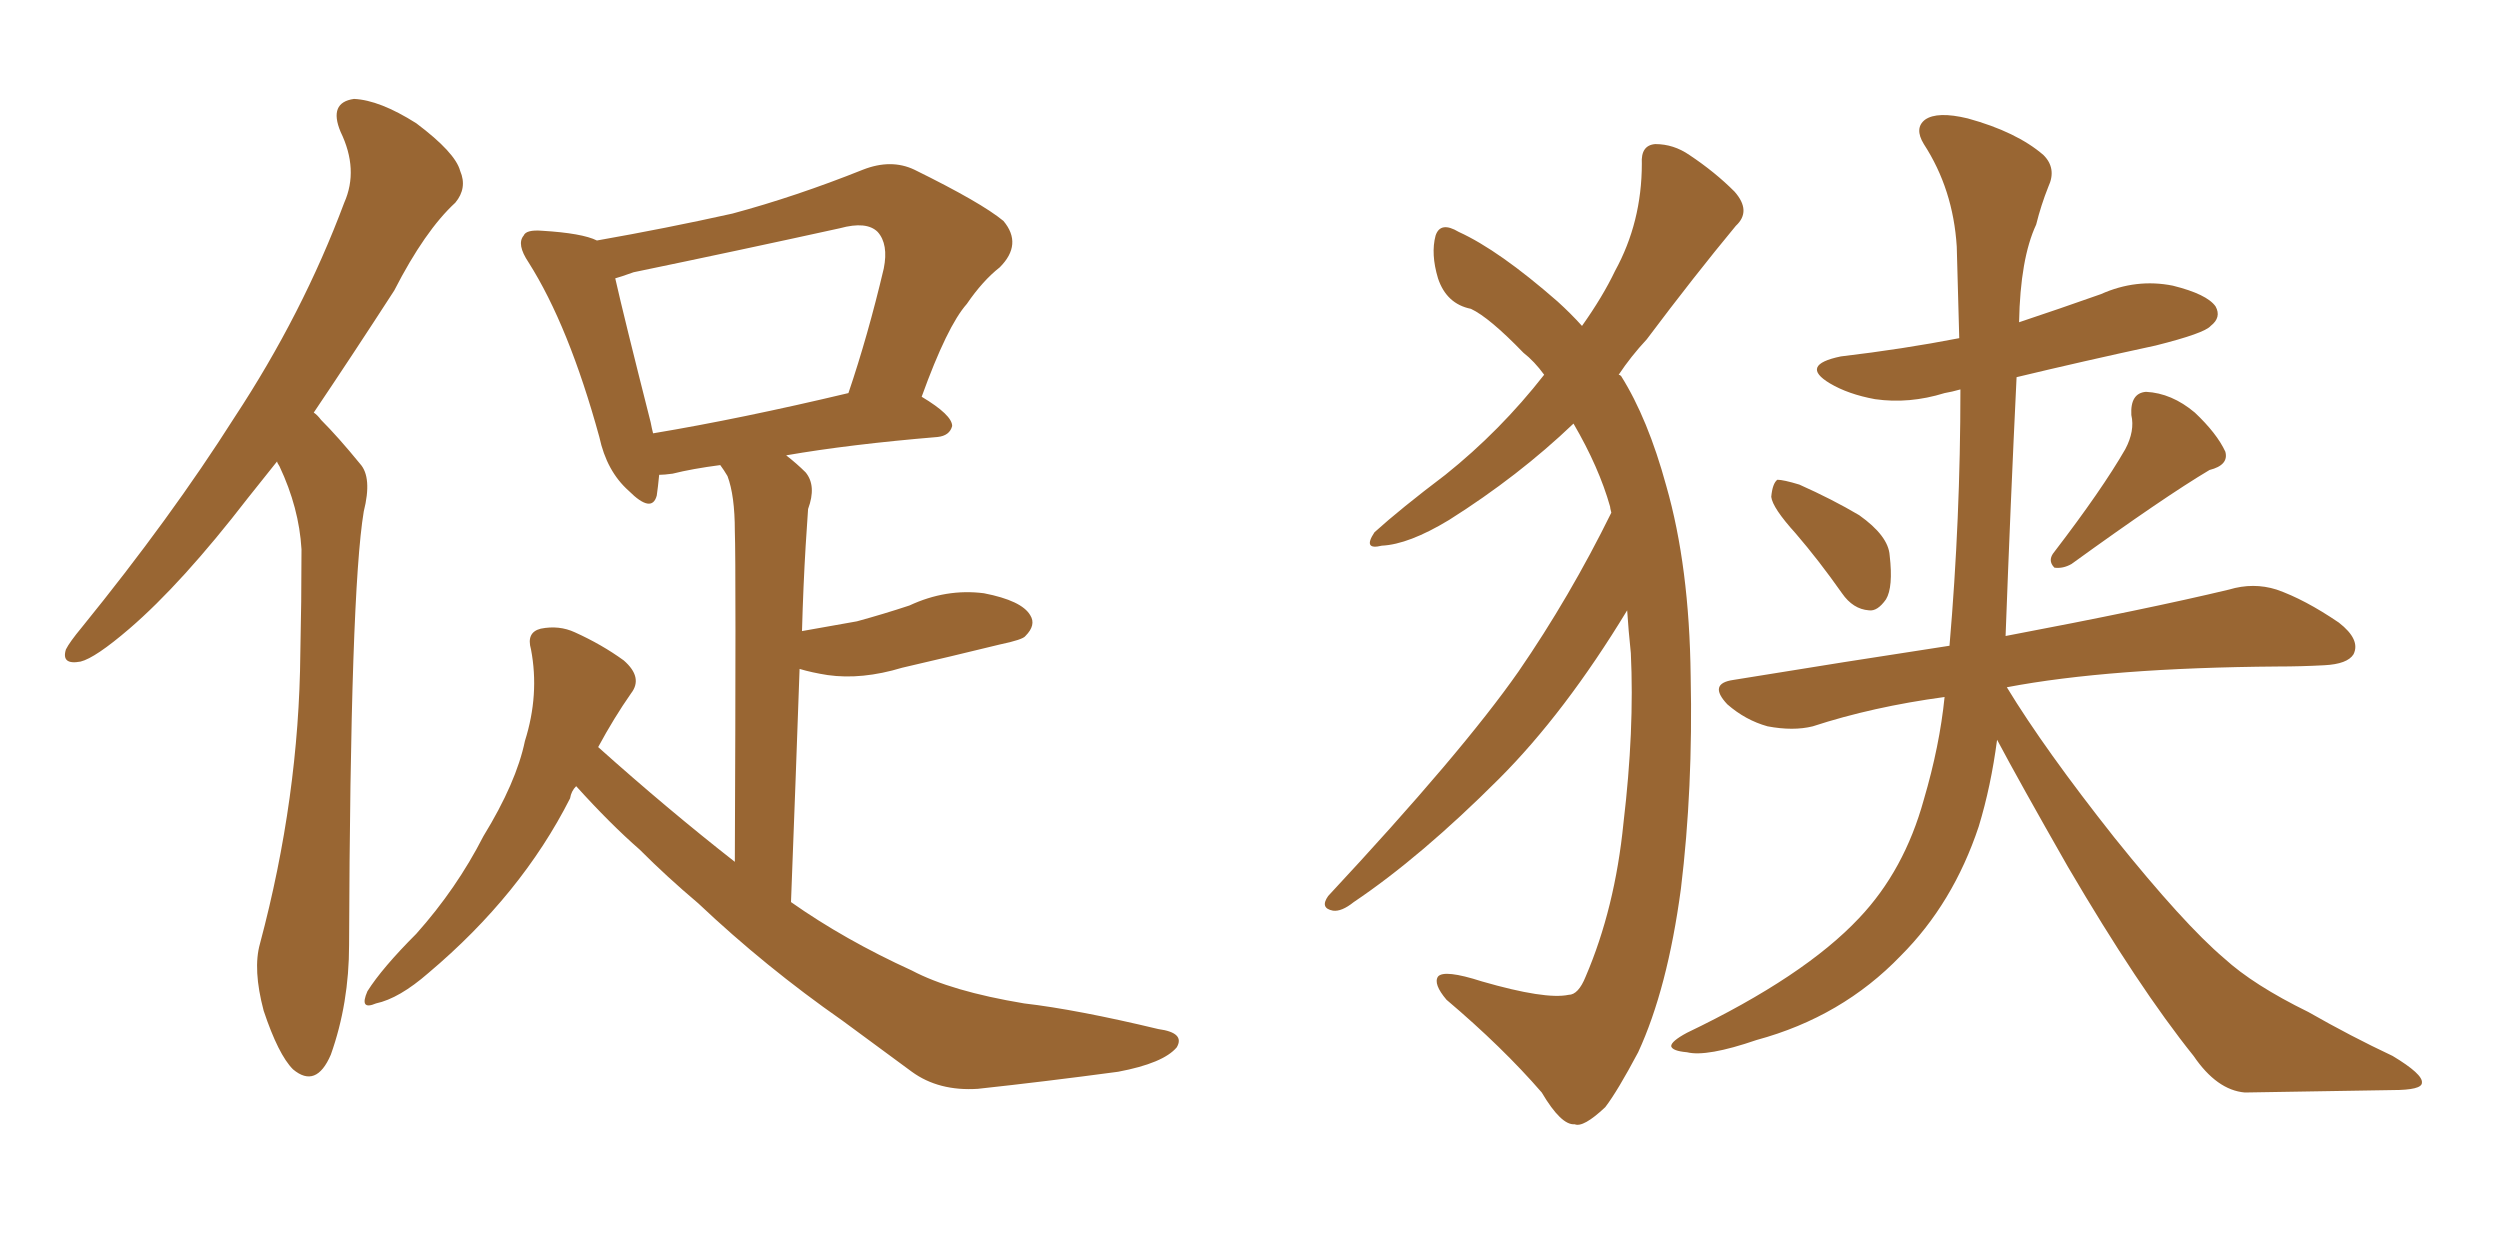 <svg xmlns="http://www.w3.org/2000/svg" xmlns:xlink="http://www.w3.org/1999/xlink" width="300" height="150"><path fill="#996633" padding="10" d="M33.25 55.37L33.25 55.37Q31.49 57.57 29.74 59.77L29.74 59.77Q21.83 70.02 15.53 75.44L15.53 75.44Q11.43 78.96 9.67 79.39L9.67 79.39Q7.32 79.83 7.91 77.93L7.91 77.93Q8.35 77.05 9.81 75.29L9.81 75.29Q20.51 62.11 28.13 50.10L28.13 50.10Q36.33 37.65 41.31 24.32L41.31 24.32Q43.07 20.36 40.87 15.82L40.87 15.82Q39.40 12.30 42.48 11.87L42.48 11.87Q45.56 12.01 49.95 14.79L49.95 14.79Q54.64 18.31 55.22 20.51L55.22 20.51Q56.10 22.56 54.64 24.32L54.64 24.32Q50.98 27.69 47.31 34.86L47.31 34.86Q42.19 42.77 37.65 49.51L37.65 49.51Q38.09 49.80 38.53 50.39L38.53 50.39Q40.58 52.44 43.21 55.66L43.21 55.66Q44.68 57.28 43.65 61.38L43.65 61.38Q42.04 71.04 41.89 113.38L41.89 113.38Q41.89 120.41 39.70 126.56L39.70 126.56Q37.94 130.66 35.16 128.32L35.16 128.32Q33.40 126.56 31.64 121.29L31.64 121.29Q30.32 116.31 31.20 113.23L31.20 113.23Q35.89 95.65 36.04 78.37L36.04 78.37Q36.18 72.22 36.18 65.92L36.18 65.92Q35.89 60.94 33.54 55.96L33.54 55.96Q33.25 55.52 33.25 55.37ZM69.14 94.34L69.14 94.34Q68.55 94.92 68.41 95.80L68.41 95.80Q62.55 107.37 51.42 116.75L51.42 116.75Q47.90 119.82 45.12 120.41L45.12 120.41Q43.07 121.29 44.09 118.95L44.09 118.95Q45.85 116.16 49.95 112.06L49.95 112.06Q54.79 106.64 58.01 100.34L58.01 100.34Q61.96 93.90 62.99 88.92L62.99 88.92Q64.75 83.35 63.72 77.93L63.72 77.93Q63.13 75.88 64.89 75.44L64.89 75.44Q67.09 75 68.99 75.88L68.99 75.88Q72.22 77.34 74.85 79.25L74.85 79.25Q77.20 81.30 75.73 83.20L75.73 83.20Q73.68 86.13 71.78 89.65L71.78 89.65Q80.13 97.12 88.18 103.42L88.18 103.42Q88.33 67.82 88.18 63.72L88.18 63.72Q88.18 59.47 87.30 57.13L87.30 57.13Q86.87 56.40 86.43 55.81L86.43 55.81Q83.06 56.25 80.71 56.84L80.71 56.84Q79.69 56.98 79.10 56.98L79.10 56.98Q78.96 58.45 78.81 59.47L78.81 59.47Q78.22 61.67 75.44 58.89L75.44 58.89Q72.80 56.54 71.92 52.44L71.92 52.44Q68.26 39.11 63.43 31.49L63.43 31.49Q61.96 29.30 62.84 28.27L62.84 28.27Q63.13 27.54 65.04 27.69L65.04 27.69Q69.87 27.98 71.63 28.86L71.63 28.86Q79.98 27.39 87.89 25.63L87.89 25.63Q95.51 23.58 103.56 20.36L103.56 20.36Q106.93 19.04 109.72 20.36L109.72 20.36Q117.77 24.32 120.41 26.51L120.41 26.51Q122.75 29.30 119.97 32.08L119.97 32.08Q117.92 33.69 116.02 36.47L116.02 36.47Q113.67 39.11 110.60 47.61L110.60 47.61Q114.26 49.80 114.26 51.12L114.26 51.12Q113.96 52.29 112.50 52.44L112.50 52.44Q101.95 53.32 94.34 54.64L94.34 54.64Q95.65 55.66 96.68 56.69L96.68 56.69Q98.00 58.30 96.97 61.08L96.97 61.08Q96.83 63.13 96.68 65.48L96.68 65.48Q96.39 70.31 96.24 75.73L96.24 75.73Q99.61 75.15 102.83 74.56L102.83 74.56Q106.05 73.68 109.13 72.66L109.13 72.66Q113.53 70.61 118.07 71.19L118.07 71.19Q122.61 72.07 123.63 73.83L123.63 73.83Q124.37 75 123.05 76.32L123.05 76.32Q122.75 76.76 119.97 77.34L119.97 77.34Q113.96 78.81 108.25 80.13L108.25 80.13Q103.42 81.59 99.32 81.01L99.32 81.01Q97.41 80.71 95.95 80.27L95.95 80.27Q95.51 92.87 94.92 108.25L94.92 108.25Q101.37 112.79 109.42 116.46L109.42 116.46Q114.11 118.95 122.90 120.41L122.90 120.41Q129.20 121.14 139.01 123.49L139.01 123.49Q142.24 123.93 141.21 125.68L141.21 125.68Q139.60 127.59 134.18 128.61L134.18 128.61Q125.39 129.79 117.33 130.66L117.33 130.66Q112.65 130.96 109.42 128.61L109.42 128.61Q105.47 125.68 101.07 122.46L101.07 122.46Q91.85 116.02 83.79 108.40L83.79 108.40Q79.98 105.18 76.76 101.95L76.76 101.95Q73.24 98.88 69.14 94.34ZM78.37 52.00L78.37 52.00L78.37 52.00Q88.92 50.24 101.81 47.17L101.81 47.17Q104.15 40.28 106.05 32.23L106.05 32.23Q106.64 29.30 105.32 27.83L105.32 27.83Q104.00 26.51 100.78 27.39L100.78 27.39Q88.77 30.03 76.03 32.67L76.03 32.67Q74.41 33.25 73.83 33.40L73.83 33.40Q74.85 37.94 78.08 50.68L78.08 50.68Q78.22 51.42 78.37 52.00ZM215.48 64.01L215.48 64.01Q212.70 60.94 212.55 59.62L212.55 59.62Q212.70 58.01 213.28 57.57L213.28 57.57Q214.01 57.57 215.92 58.15L215.92 58.15Q219.87 59.91 223.10 61.82L223.10 61.82Q226.61 64.31 226.76 66.65L226.76 66.65Q227.20 70.46 226.32 71.92L226.32 71.92Q225.29 73.39 224.27 73.24L224.27 73.24Q222.36 73.10 221.04 71.19L221.04 71.19Q218.26 67.24 215.48 64.01ZM255.03 53.91L255.03 53.91Q256.20 51.71 255.76 49.80L255.76 49.80Q255.62 47.17 257.52 47.02L257.52 47.02Q260.60 47.17 263.38 49.51L263.38 49.51Q266.02 52.00 267.04 54.20L267.04 54.20Q267.48 55.81 265.14 56.40L265.14 56.40Q259.72 59.62 248.58 67.68L248.58 67.68Q247.56 68.26 246.53 68.12L246.53 68.12Q245.65 67.24 246.53 66.21L246.53 66.21Q252.25 58.74 255.03 53.91ZM233.35 83.64L233.35 83.64Q224.71 84.81 217.53 87.16L217.53 87.16Q215.19 87.74 212.11 87.16L212.11 87.16Q209.47 86.43 207.28 84.52L207.28 84.52Q204.93 82.03 208.01 81.59L208.01 81.59Q221.48 79.39 233.94 77.49L233.94 77.49Q235.25 62.26 235.25 46.73L235.25 46.73Q234.23 47.02 233.35 47.17L233.35 47.17Q229.10 48.49 225 47.90L225 47.90Q221.78 47.31 219.58 46.00L219.58 46.00Q215.92 43.80 220.90 42.77L220.90 42.77Q228.37 41.89 235.11 40.58L235.11 40.58Q234.96 35.01 234.81 29.59L234.81 29.59Q234.38 22.71 230.86 17.29L230.86 17.29Q229.69 15.38 231.01 14.36L231.01 14.36Q232.47 13.33 236.13 14.21L236.13 14.21Q241.99 15.82 245.21 18.60L245.21 18.60Q246.83 20.21 245.80 22.41L245.80 22.41Q244.92 24.61 244.34 26.95L244.34 26.95Q242.43 31.05 242.29 38.67L242.29 38.67Q247.12 37.06 252.10 35.30L252.10 35.30Q256.35 33.40 260.74 34.28L260.74 34.28Q264.84 35.30 265.87 36.77L265.87 36.77Q266.60 38.09 265.28 39.11L265.28 39.11Q264.55 39.99 258.69 41.46L258.69 41.46Q249.90 43.36 241.99 45.26L241.99 45.26Q241.26 60.35 240.67 76.32L240.67 76.32Q257.67 73.10 267.48 70.75L267.48 70.75Q270.41 69.87 273.19 70.75L273.19 70.75Q276.56 71.92 280.66 74.71L280.66 74.71Q283.30 76.76 282.42 78.52L282.42 78.52Q281.69 79.69 278.91 79.83L278.91 79.83Q276.12 79.98 273.34 79.98L273.34 79.98Q253.13 80.13 240.82 82.47L240.82 82.47Q245.36 89.94 253.71 100.49L253.71 100.49Q262.06 110.89 266.89 114.99L266.89 114.99Q270.41 118.21 277.00 121.44L277.00 121.44Q282.13 124.37 287.11 126.71L287.11 126.71Q290.77 128.91 290.63 129.93L290.63 129.93Q290.63 130.81 287.11 130.81L287.11 130.81Q278.76 130.96 269.38 131.10L269.38 131.10Q266.02 130.81 263.23 126.71L263.23 126.71Q256.64 118.51 248.14 104.00L248.14 104.00Q242.29 93.75 239.65 88.77L239.65 88.77Q238.92 94.34 237.45 99.17L237.45 99.17Q234.38 108.40 228.08 114.70L228.08 114.70Q221.04 122.02 210.79 124.80L210.79 124.80Q204.79 126.86 202.44 126.27L202.44 126.27Q200.68 126.12 200.54 125.54L200.54 125.54Q200.54 124.95 202.44 123.93L202.44 123.93Q216.50 117.19 223.10 110.16L223.10 110.16Q228.52 104.44 230.86 95.95L230.86 95.95Q232.76 89.50 233.35 83.64ZM195.26 73.24L195.26 73.24L195.26 73.24Q187.79 85.55 179.88 93.46L179.88 93.46Q170.51 102.83 162.45 108.25L162.45 108.25Q160.99 109.42 159.96 109.28L159.96 109.28Q158.35 108.98 159.38 107.52L159.38 107.52Q175.49 90.23 182.23 80.57L182.23 80.57Q188.38 71.63 193.36 61.52L193.36 61.52Q193.21 60.94 193.21 60.79L193.21 60.79Q191.89 56.10 188.82 50.83L188.82 50.83Q182.23 57.13 173.88 62.40L173.88 62.40Q169.04 65.33 165.82 65.48L165.82 65.48Q163.48 66.06 164.94 63.87L164.94 63.87Q168.02 61.08 173.44 56.98L173.44 56.98Q180.03 51.71 185.30 44.97L185.30 44.97Q184.13 43.36 182.81 42.33L182.81 42.33Q178.71 38.09 176.51 37.06L176.51 37.06Q173.58 36.47 172.56 33.40L172.56 33.40Q171.68 30.47 172.27 28.27L172.27 28.27Q172.85 26.51 175.05 27.83L175.05 27.83Q179.88 30.03 186.91 36.18L186.91 36.18Q188.53 37.65 189.84 39.11L189.84 39.11Q192.33 35.60 193.80 32.52L193.80 32.52Q197.02 26.66 197.02 19.63L197.02 19.63Q196.88 17.43 198.63 17.29L198.63 17.29Q200.83 17.29 202.73 18.60L202.73 18.60Q205.81 20.65 208.15 23.00L208.15 23.00Q210.21 25.34 208.30 27.10L208.30 27.10Q203.32 33.11 197.61 40.72L197.61 40.72Q195.70 42.77 194.24 44.97L194.24 44.97Q194.38 44.97 194.53 45.12L194.53 45.12Q197.75 50.24 199.95 58.30L199.95 58.30Q202.73 67.97 202.88 81.15L202.88 81.15Q203.17 94.63 201.71 106.64L201.71 106.64Q200.10 118.65 196.58 126.27L196.58 126.27Q194.09 130.96 192.63 132.86L192.63 132.86Q189.99 135.35 188.96 134.91L188.96 134.91Q187.35 135.06 185.01 131.10L185.01 131.10Q180.32 125.68 173.58 119.97L173.58 119.97Q171.97 118.07 172.56 117.19L172.56 117.19Q173.29 116.31 177.83 117.77L177.83 117.77Q185.45 119.97 188.23 119.38L188.23 119.38Q189.40 119.38 190.28 117.19L190.28 117.19Q193.80 108.98 194.82 98.73L194.82 98.73Q196.14 87.60 195.70 78.37L195.70 78.37Q195.41 75.59 195.26 73.24Z"/></svg>